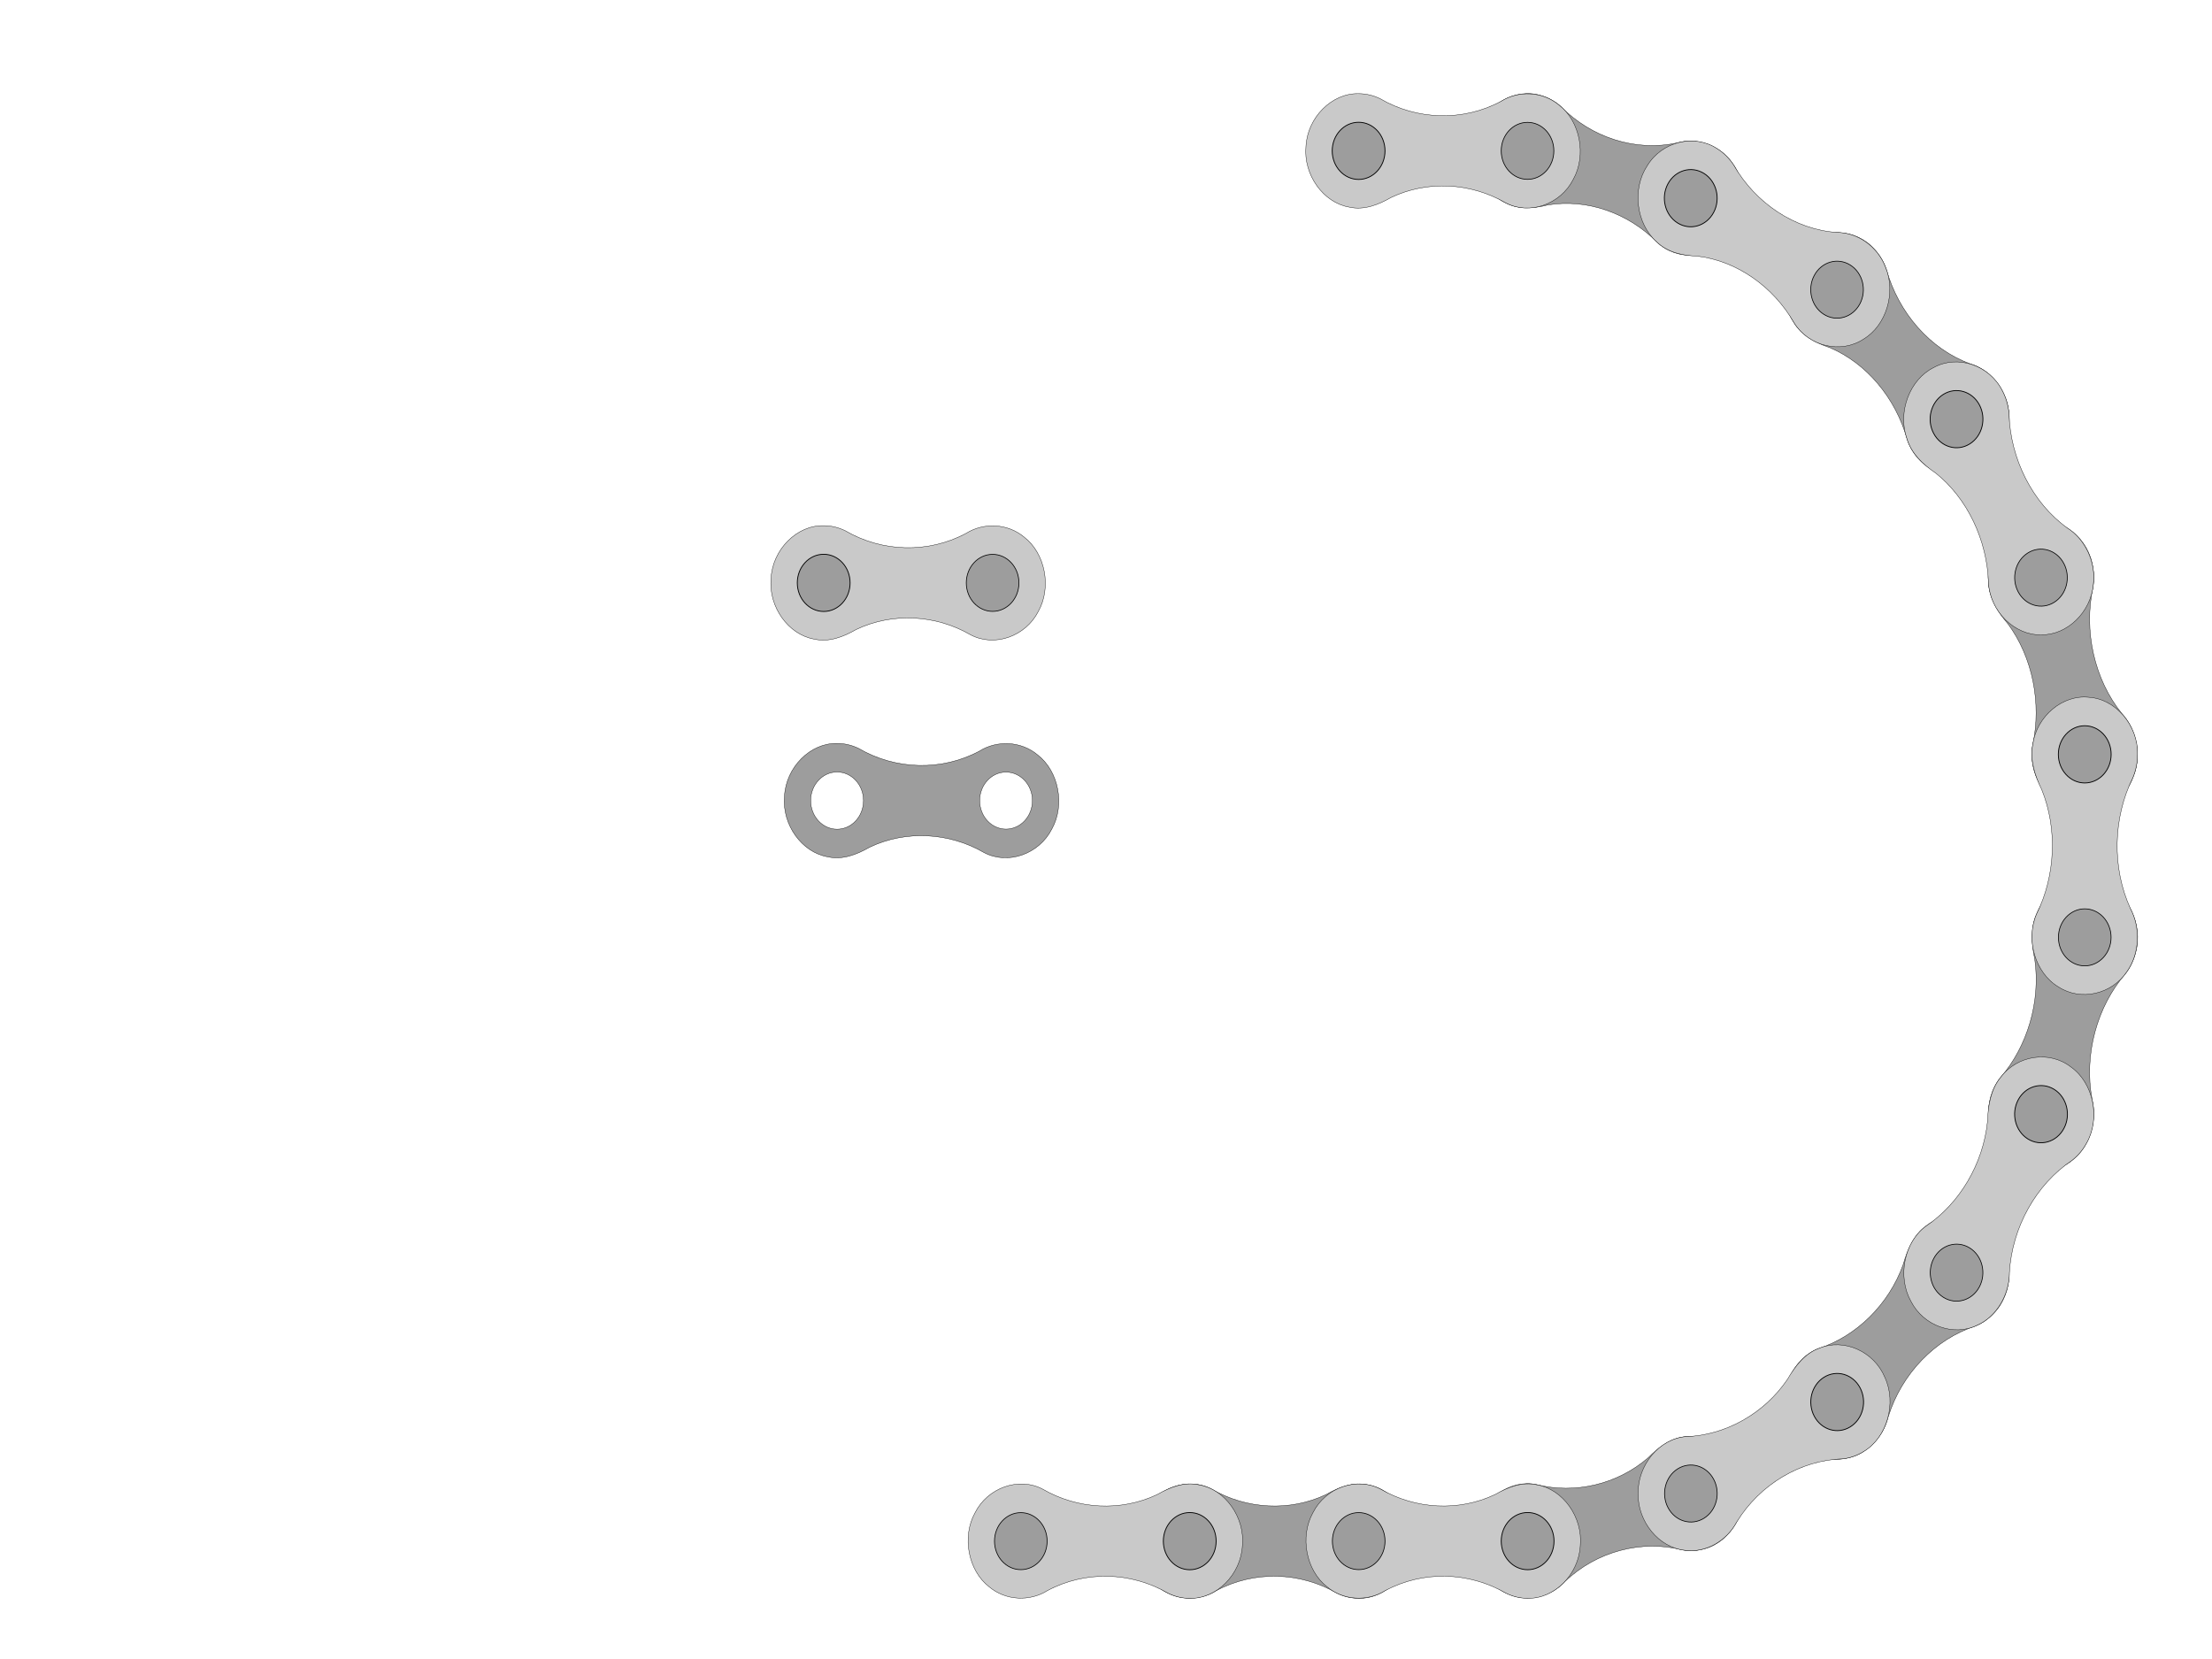 <?xml version="1.0"?><svg width="640" height="480" xmlns="http://www.w3.org/2000/svg">
 <title>chain_links</title>
 <g>
  <g id="g5311">
   <g id="g5313">
    <g id="g5315">
     <path fill="none" fill-rule="nonzero" stroke-width="1.056" stroke-linejoin="bevel" stroke-miterlimit="4" d="m298.695,231.64c0,4.555 -3.409,8.248 -7.614,8.248c-4.205,0 -7.614,-3.693 -7.614,-8.248c0,-4.555 3.409,-8.248 7.614,-8.248c4.205,0 7.614,3.693 7.614,8.248z" id="path5317"/>
     <path fill="none" fill-rule="evenodd" stroke-width="1px" d="m275.808,231.64l30.546,0" id="path5319"/>
     <path fill="none" fill-rule="evenodd" stroke-width="1px" d="m291.081,215.094l0,33.092" id="path5321"/>
     <path fill="none" fill-rule="nonzero" stroke-width="1.027" stroke-linejoin="bevel" stroke-miterlimit="4" d="m306.343,231.64c0,9.131 -6.833,16.534 -15.262,16.534c-8.429,0 -15.262,-7.402 -15.262,-16.534c0,-9.131 6.833,-16.534 15.262,-16.534c8.429,0 15.262,7.402 15.262,16.534z" id="path5323"/>
    </g>
    <g id="g5325">
     <g id="g5327">
      <g id="g5329"/>
      <g stroke-width="2.056" id="g5331">
       <path fill="none" fill-rule="nonzero" stroke-width="2.385" stroke-linejoin="bevel" stroke-miterlimit="4" d="m249.844,231.64c0,4.569 -3.419,8.273 -7.637,8.273c-4.218,0 -7.637,-3.704 -7.637,-8.273c0,-4.569 3.419,-8.273 7.637,-8.273c4.218,0 7.637,3.704 7.637,8.273z" id="path5333"/>
      </g>
     </g>
     <path fill="none" fill-rule="evenodd" stroke-miterlimit="4" d="m226.934,231.64l30.546,0" id="path5335"/>
     <path fill="none" fill-rule="evenodd" stroke-miterlimit="4" d="m242.207,215.094l0,33.092" id="path5337"/>
     <path fill="none" fill-rule="nonzero" stroke-linejoin="bevel" stroke-miterlimit="4" d="m257.48,231.64c0,9.138 -6.838,16.546 -15.273,16.546c-8.435,0 -15.273,-7.408 -15.273,-16.546c0,-9.138 6.838,-16.546 15.273,-16.546c8.435,0 15.273,7.408 15.273,16.546z" id="path5339"/>
    </g>
    <path fill="none" fill-rule="evenodd" stroke-width="1px" d="m242.207,231.64l48.874,0" id="path5341"/>
   </g>
   <path fill="#9d9d9d" fill-rule="nonzero" stroke="#000000" stroke-width="0.1" stroke-linejoin="bevel" stroke-miterlimit="4" id="path5343" d="m242.194,215.095c-7.733,-0.199 -14.808,6.911 -15.222,15.277c-0.758,8.2 5.014,16.258 12.524,17.539c4.232,0.973 8.43,-0.663 12.117,-2.785c10.492,-5.003 23.072,-4.272 33.092,1.544c6.889,3.664 15.959,0.462 19.626,-6.811c3.871,-6.951 1.984,-16.747 -4.124,-21.455c-4.747,-3.979 -11.695,-4.304 -16.801,-1.103c-10.871,5.85 -24.288,5.486 -34.95,-0.745c-1.962,-0.966 -4.106,-1.464 -6.262,-1.462zm0,8.273c4.218,0 7.637,3.704 7.637,8.273c0,4.569 -3.419,8.273 -7.637,8.273c-4.218,0 -7.637,-3.704 -7.637,-8.273c0,-4.569 3.419,-8.273 7.637,-8.273zm48.874,0.028c4.205,0 7.637,3.69 7.637,8.245c0,4.555 -3.432,8.245 -7.637,8.245c-4.205,0 -7.611,-3.69 -7.611,-8.245c0,-4.555 3.406,-8.245 7.611,-8.245z"/>
  </g>
  <g id="g5345">
   <g id="g5347">
    <g id="g5349">
     <path fill="none" fill-rule="evenodd" stroke-width="1px" id="path5351" d="m271.921,168.641l30.546,0"/>
     <path fill="none" fill-rule="evenodd" stroke-width="1px" id="path5353" d="m287.194,152.095l0,33.092"/>
     <path fill="none" fill-rule="nonzero" stroke-width="1.027" stroke-linejoin="bevel" stroke-miterlimit="4" id="path5355" d="m302.457,168.641c0,9.131 -6.833,16.534 -15.262,16.534c-8.429,0 -15.262,-7.403 -15.262,-16.534c0,-9.131 6.833,-16.534 15.262,-16.534c8.429,0 15.262,7.402 15.262,16.534z"/>
    </g>
    <g id="g5357">
     <path fill="none" fill-rule="evenodd" stroke-miterlimit="4" id="path5359" d="m223.047,168.641l30.546,0"/>
     <path fill="none" fill-rule="evenodd" stroke-miterlimit="4" id="path5361" d="m238.32,152.095l0,33.092"/>
     <path fill="none" fill-rule="nonzero" stroke-width="1.193" stroke-linejoin="bevel" stroke-miterlimit="4" id="path5363" d="m253.594,168.641c0,9.138 -6.838,16.546 -15.273,16.546c-8.435,0 -15.273,-7.408 -15.273,-16.546c0,-9.138 6.838,-16.546 15.273,-16.546c8.435,0 15.273,7.408 15.273,16.546z"/>
    </g>
    <path fill="none" fill-rule="evenodd" stroke-width="1px" id="path5365" d="m238.32,168.641l48.874,0"/>
   </g>
   <g id="g5367">
    <path fill="#c9c9c9" fill-rule="nonzero" stroke="#000000" stroke-width="0.1" stroke-linejoin="bevel" stroke-miterlimit="4" d="m238.312,152.091c-7.733,-0.199 -14.815,6.907 -15.229,15.273c-0.758,8.2 5.015,16.28 12.525,17.561c4.232,0.973 8.428,-0.673 12.115,-2.795c10.492,-5.003 23.081,-4.279 33.101,1.537c6.889,3.664 15.943,0.477 19.609,-6.796c3.871,-6.951 1.995,-16.765 -4.113,-21.472c-4.747,-3.979 -11.697,-4.286 -16.802,-1.085c-10.871,5.85 -24.277,5.485 -34.938,-0.745c-1.962,-0.966 -4.114,-1.479 -6.27,-1.476z" id="path5369"/>
    <g stroke="#45299f" stroke-width="2.056" id="g5371">
     <path fill="#9d9d9d" fill-rule="nonzero" stroke="#000000" stroke-width="0.206" stroke-linejoin="bevel" stroke-miterlimit="4" id="path5373" d="m294.808,168.641c0,4.555 -3.409,8.248 -7.614,8.248c-4.205,0 -7.614,-3.693 -7.614,-8.248c0,-4.555 3.409,-8.248 7.614,-8.248c4.205,0 7.614,3.693 7.614,8.248z"/>
    </g>
    <g stroke="#297c9f" stroke-width="2.056" id="g5375">
     <path fill="#9d9d9d" fill-rule="nonzero" stroke="#000000" stroke-width="0.239" stroke-linejoin="bevel" stroke-miterlimit="4" id="path5377" d="m245.957,168.641c0,4.569 -3.419,8.273 -7.637,8.273c-4.218,0 -7.637,-3.704 -7.637,-8.273c0,-4.569 3.419,-8.273 7.637,-8.273c4.218,0 7.637,3.704 7.637,8.273z"/>
    </g>
   </g>
  </g>
  <g id="g5379">
   <g id="g5381">
    <g id="g5383">
     <path fill="none" fill-rule="nonzero" stroke-width="1.056" stroke-linejoin="bevel" stroke-miterlimit="4" id="path5385" d="m496.539,59.482c-1.088,4.4 -5.263,7.011 -9.325,5.832c-4.062,-1.179 -6.472,-5.702 -5.384,-10.102c1.088,-4.4 5.263,-7.011 9.325,-5.832c4.062,1.179 6.472,5.702 5.384,10.102z"/>
     <path fill="none" fill-rule="evenodd" stroke-width="1px" id="path5387" d="m474.432,53.065l29.505,8.565"/>
     <path fill="none" fill-rule="evenodd" stroke-width="1px" id="path5389" d="m493.138,41.365l-7.906,31.964"/>
     <path fill="none" fill-rule="nonzero" stroke-width="1.027" stroke-linejoin="bevel" stroke-miterlimit="4" id="path5391" d="m503.927,61.627c-2.182,8.82 -10.55,14.055 -18.692,11.691c-8.142,-2.363 -12.973,-11.43 -10.792,-20.25c2.182,-8.82 10.55,-14.055 18.692,-11.691c8.142,2.363 12.973,11.43 10.792,20.25z"/>
    </g>
    <g id="g5393">
     <g id="g5395">
      <g id="g5397"/>
      <g stroke-width="2.056" id="g5399">
       <path fill="none" fill-rule="nonzero" stroke-width="2.385" stroke-linejoin="bevel" stroke-miterlimit="4" id="path5401" d="m449.353,45.785c-1.092,4.413 -5.279,7.032 -9.353,5.85c-4.074,-1.183 -6.491,-5.719 -5.4,-10.132c1.092,-4.413 5.279,-7.032 9.353,-5.85c4.074,1.183 6.491,5.719 5.4,10.132z"/>
      </g>
     </g>
     <path fill="none" fill-rule="evenodd" stroke-miterlimit="4" id="path5403" d="m427.223,39.361l29.505,8.565"/>
     <path fill="none" fill-rule="evenodd" stroke-miterlimit="4" id="path5405" d="m445.929,27.662l-7.906,31.964"/>
     <path fill="none" fill-rule="nonzero" stroke-linejoin="bevel" stroke-miterlimit="4" id="path5407" d="m456.729,47.926c-2.183,8.827 -10.558,14.065 -18.706,11.7c-8.148,-2.365 -12.983,-11.438 -10.8,-20.265c2.183,-8.827 10.558,-14.065 18.706,-11.7c8.148,2.365 12.983,11.438 10.8,20.265z"/>
    </g>
    <path fill="none" fill-rule="evenodd" stroke-width="1px" id="path5409" d="m441.976,43.644l47.209,13.704"/>
   </g>
   <path fill="#9d9d9d" fill-rule="nonzero" stroke="#000000" stroke-width="0.1" stroke-linejoin="bevel" stroke-miterlimit="4" d="m445.916,27.659c-7.422,-2.361 -15.955,2.524 -18.354,10.489c-2.691,7.708 0.959,17.11 7.907,20.453c3.855,2.126 8.301,1.723 12.369,0.707c11.329,-1.891 23.306,2.343 31.595,10.77c5.779,5.471 15.305,4.921 20.585,-1.076c5.399,-5.629 5.917,-15.621 1.143,-21.88c-3.634,-5.174 -10.269,-7.436 -15.965,-5.776c-11.898,2.602 -24.771,-1.511 -33.581,-10.519c-1.664,-1.483 -3.616,-2.566 -5.699,-3.168zm-1.977,7.991c4.074,1.183 6.491,5.719 5.4,10.132c-1.092,4.413 -5.279,7.032 -9.353,5.85c-4.074,-1.183 -6.491,-5.719 -5.4,-10.132c1.092,-4.413 5.279,-7.032 9.353,-5.85zm47.202,13.73c4.062,1.179 6.495,5.706 5.406,10.106c-1.088,4.4 -5.285,7.002 -9.346,5.823c-4.062,-1.179 -6.47,-5.698 -5.382,-10.099c1.088,-4.4 5.26,-7.009 9.322,-5.83z" id="path5411"/>
  </g>
  <g id="g5413">
   <g id="g5415">
    <g id="g5417">
     <path fill="none" fill-rule="evenodd" stroke-width="1px" d="m426.691,43.644l30.546,0" id="path5419"/>
     <path fill="none" fill-rule="evenodd" stroke-width="1px" d="m441.964,27.098l0,33.092" id="path5421"/>
     <path fill="none" fill-rule="nonzero" stroke-width="1.027" stroke-linejoin="bevel" stroke-miterlimit="4" d="m457.226,43.644c0,9.131 -6.833,16.534 -15.262,16.534c-8.429,0 -15.262,-7.402 -15.262,-16.534c0,-9.131 6.833,-16.534 15.262,-16.534c8.429,0 15.262,7.402 15.262,16.534z" id="path5423"/>
    </g>
    <g id="g5425">
     <path fill="none" fill-rule="evenodd" stroke-miterlimit="4" d="m377.816,43.645l30.546,0" id="path5427"/>
     <path fill="none" fill-rule="evenodd" stroke-miterlimit="4" d="m393.09,27.099l0,33.092" id="path5429"/>
     <path fill="none" fill-rule="nonzero" stroke-width="1.193" stroke-linejoin="bevel" stroke-miterlimit="4" d="m408.363,43.645c0,9.138 -6.838,16.546 -15.273,16.546c-8.435,0 -15.273,-7.408 -15.273,-16.546c0,-9.138 6.838,-16.546 15.273,-16.546c8.435,0 15.273,7.408 15.273,16.546z" id="path5431"/>
    </g>
    <path fill="none" fill-rule="evenodd" stroke-width="1px" d="m393.09,43.645l48.874,0" id="path5433"/>
   </g>
   <g id="g5435">
    <path fill="#c9c9c9" fill-rule="nonzero" stroke="#000000" stroke-width="0.1" stroke-linejoin="bevel" stroke-miterlimit="4" id="path5437" d="m393.081,27.094c-7.733,-0.199 -14.815,6.907 -15.229,15.273c-0.758,8.2 5.015,16.28 12.525,17.561c4.232,0.973 8.428,-0.673 12.115,-2.795c10.492,-5.003 23.081,-4.279 33.101,1.537c6.889,3.664 15.943,0.477 19.609,-6.796c3.871,-6.951 1.995,-16.765 -4.113,-21.472c-4.747,-3.979 -11.697,-4.286 -16.802,-1.085c-10.871,5.85 -24.276,5.485 -34.938,-0.745c-1.962,-0.966 -4.114,-1.479 -6.27,-1.476z"/>
    <g stroke="#45299f" stroke-width="2.056" id="g5439">
     <path fill="#9d9d9d" fill-rule="nonzero" stroke="#000000" stroke-width="0.206" stroke-linejoin="bevel" stroke-miterlimit="4" d="m449.578,43.645c0,4.555 -3.409,8.248 -7.614,8.248c-4.205,0 -7.614,-3.693 -7.614,-8.248c0,-4.555 3.409,-8.248 7.614,-8.248c4.205,0 7.614,3.693 7.614,8.248z" id="path5441"/>
    </g>
    <g stroke="#297c9f" stroke-width="2.056" id="g5443">
     <path fill="#9d9d9d" fill-rule="nonzero" stroke="#000000" stroke-width="0.239" stroke-linejoin="bevel" stroke-miterlimit="4" d="m400.726,43.645c0,4.569 -3.419,8.273 -7.637,8.273c-4.218,0 -7.637,-3.704 -7.637,-8.273c0,-4.569 3.419,-8.273 7.637,-8.273c4.218,0 7.637,3.704 7.637,8.273z" id="path5445"/>
    </g>
   </g>
  </g>
  <g id="g5447">
   <g id="g5449">
    <g id="g5451">
     <path fill="none" fill-rule="nonzero" stroke-width="1.056" stroke-linejoin="bevel" stroke-miterlimit="4" d="m571.47,127.096c-2.973,3.221 -7.794,3.221 -10.767,0c-2.973,-3.221 -2.973,-8.444 0,-11.665c2.973,-3.221 7.794,-3.221 10.767,0c2.973,3.221 2.973,8.444 0,11.665z" id="path5453"/>
     <path fill="none" fill-rule="evenodd" stroke-width="1px" d="m555.287,109.564l21.599,23.399" id="path5455"/>
     <path fill="none" fill-rule="evenodd" stroke-width="1px" d="m576.886,109.564l-21.599,23.4" id="path5457"/>
     <path fill="none" fill-rule="nonzero" stroke-width="1.027" stroke-linejoin="bevel" stroke-miterlimit="4" d="m576.878,132.955c-5.96,6.457 -15.624,6.457 -21.584,0c-5.96,-6.457 -5.96,-16.926 0,-23.382c5.96,-6.457 15.624,-6.457 21.584,-0c5.96,6.457 5.96,16.926 0,23.382z" id="path5459"/>
    </g>
    <g id="g5461">
     <g id="g5463">
      <g id="g5465"/>
      <g stroke-width="2.056" id="g5467">
       <path fill="none" fill-rule="nonzero" stroke-width="2.385" stroke-linejoin="bevel" stroke-miterlimit="4" d="m536.927,89.674c-2.982,3.231 -7.818,3.231 -10.8,-0c-2.982,-3.231 -2.982,-8.469 0,-11.7c2.982,-3.231 7.818,-3.231 10.8,0c2.982,3.231 2.982,8.469 0,11.7z" id="path5469"/>
      </g>
     </g>
     <path fill="none" fill-rule="evenodd" stroke-miterlimit="4" d="m520.727,72.125l21.599,23.399" id="path5471"/>
     <path fill="none" fill-rule="evenodd" stroke-miterlimit="4" d="m542.327,72.125l-21.599,23.4" id="path5473"/>
     <path fill="none" fill-rule="nonzero" stroke-linejoin="bevel" stroke-miterlimit="4" d="m542.327,95.524c-5.965,6.462 -15.635,6.462 -21.6,0c-5.965,-6.462 -5.965,-16.938 0,-23.4c5.965,-6.462 15.635,-6.462 21.6,0c5.965,6.462 5.965,16.938 0,23.4z" id="path5475"/>
    </g>
    <path fill="none" fill-rule="evenodd" stroke-width="1px" d="m531.527,83.824l34.559,37.44" id="path5477"/>
   </g>
   <path fill="#9d9d9d" fill-rule="nonzero" stroke="#000000" stroke-width="0.1" stroke-linejoin="bevel" stroke-miterlimit="4" id="path5479" d="m542.317,72.116c-5.338,-6.065 -14.982,-6.457 -20.735,-0.858c-5.889,5.218 -7.066,15.337 -2.592,21.996c2.357,3.93 6.393,5.989 10.385,7.313c10.685,4.499 19.103,14.653 22.392,26.441c2.479,7.868 10.983,12.552 18.324,10.218c7.274,-1.95 12.333,-10.323 11.087,-18.33c-0.759,-6.449 -5.46,-12.002 -11.159,-13.649c-11.506,-4.192 -20.755,-14.727 -24.228,-27.3c-0.757,-2.186 -1.947,-4.181 -3.474,-5.83zm-5.4,5.85c2.983,3.231 2.983,8.469 0,11.7c-2.982,3.231 -7.817,3.231 -10.799,0c-2.983,-3.231 -2.983,-8.469 0,-11.7c2.982,-3.231 7.817,-3.231 10.799,0zm34.541,37.459c2.974,3.221 2.992,8.459 0.019,11.68c-2.974,3.221 -7.809,3.201 -10.782,-0.02c-2.974,-3.221 -2.974,-8.439 0,-11.66c2.973,-3.222 7.79,-3.222 10.763,0l0,0z"/>
  </g>
  <g id="g5481">
   <g id="g5483">
    <g id="g5485">
     <path fill="none" fill-rule="evenodd" stroke-width="1px" id="path5487" d="m518.288,75.541l26.454,16.546"/>
     <path fill="none" fill-rule="evenodd" stroke-width="1px" id="path5489" d="m539.152,69.485l-15.273,28.658"/>
     <path fill="none" fill-rule="nonzero" stroke-width="1.027" stroke-linejoin="bevel" stroke-miterlimit="4" id="path5491" d="m544.733,92.081c-4.214,7.908 -13.549,10.618 -20.848,6.052c-7.3,-4.566 -9.801,-14.678 -5.586,-22.586c4.215,-7.908 13.549,-10.618 20.848,-6.052c7.3,4.566 9.801,14.678 5.586,22.586z"/>
    </g>
    <g id="g5493">
     <path fill="none" fill-rule="evenodd" stroke-miterlimit="4" id="path5495" d="m475.962,49.068l26.454,16.546"/>
     <path fill="none" fill-rule="evenodd" stroke-miterlimit="4" id="path5497" d="m496.825,43.011l-15.273,28.658"/>
     <path fill="none" fill-rule="nonzero" stroke-width="1.193" stroke-linejoin="bevel" stroke-miterlimit="4" id="path5499" d="m502.416,65.614c-4.218,7.914 -13.559,10.625 -20.864,6.056c-7.305,-4.569 -9.808,-14.688 -5.59,-22.602c4.217,-7.914 13.559,-10.625 20.864,-6.056c7.305,4.569 9.807,14.688 5.59,22.602l0,0z"/>
    </g>
    <path fill="none" fill-rule="evenodd" stroke-width="1px" id="path5501" d="m489.189,57.341l42.326,26.474"/>
   </g>
   <g id="g5503">
    <path fill="#c9c9c9" fill-rule="nonzero" stroke="#000000" stroke-width="0.1" stroke-linejoin="bevel" stroke-miterlimit="4" d="m496.82,43.003c-6.605,-4.362 -16.017,-2.043 -20.237,4.978c-4.441,6.691 -3.17,16.815 2.742,21.992c3.216,3.135 7.609,3.983 11.782,4.142c11.395,1.35 21.964,8.797 27.957,19.261c4.275,6.905 13.586,9.049 20.119,4.736c6.56,-3.923 9.465,-13.438 6.349,-20.823c-2.274,-6.017 -8.151,-10.048 -14.05,-10.041c-12.115,-0.823 -23.556,-8.4 -29.914,-19.57c-1.253,-1.899 -2.88,-3.509 -4.748,-4.674z" id="path5505"/>
    <g stroke="#45299f" stroke-width="2.056" id="g5507">
     <path fill="#9d9d9d" fill-rule="nonzero" stroke="#000000" stroke-width="0.206" stroke-linejoin="bevel" stroke-miterlimit="4" id="path5509" d="m538.109,87.938c-2.102,3.945 -6.759,5.297 -10.4,3.019c-3.642,-2.278 -4.889,-7.322 -2.787,-11.267c2.102,-3.945 6.759,-5.297 10.4,-3.019c3.642,2.278 4.889,7.322 2.787,11.267z"/>
    </g>
    <g stroke="#297c9f" stroke-width="2.056" id="g5511">
     <path fill="#9d9d9d" fill-rule="nonzero" stroke="#000000" stroke-width="0.239" stroke-linejoin="bevel" stroke-miterlimit="4" id="path5513" d="m495.803,61.477c-2.109,3.957 -6.779,5.313 -10.432,3.028c-3.653,-2.285 -4.904,-7.344 -2.795,-11.301c2.109,-3.957 6.779,-5.313 10.432,-3.028c3.653,2.285 4.904,7.344 2.795,11.301z"/>
    </g>
   </g>
  </g>
  <g id="g5515">
   <g id="g5517">
    <g id="g5519">
     <path fill="none" fill-rule="nonzero" stroke-width="1.056" stroke-linejoin="bevel" stroke-miterlimit="4" id="path5521" d="m605.151,226.249c-4.062,1.179 -8.236,-1.432 -9.325,-5.832c-1.088,-4.4 1.322,-8.923 5.384,-10.102c4.062,-1.179 8.237,1.432 9.325,5.832c1.088,4.4 -1.322,8.923 -5.384,10.102z"/>
     <path fill="none" fill-rule="evenodd" stroke-width="1px" id="path5523" d="m599.227,202.3l7.906,31.964"/>
     <path fill="none" fill-rule="evenodd" stroke-width="1px" id="path5525" d="m617.933,213.999l-29.505,8.565"/>
     <path fill="none" fill-rule="nonzero" stroke-width="1.027" stroke-linejoin="bevel" stroke-miterlimit="4" id="path5527" d="m607.13,234.252c-8.142,2.363 -16.51,-2.871 -18.692,-11.691c-2.182,-8.82 2.65,-17.886 10.792,-20.25c8.142,-2.363 16.51,2.871 18.692,11.691c2.182,8.82 -2.65,17.886 -10.792,20.25z"/>
    </g>
    <g id="g5529">
     <g id="g5531">
      <g id="g5533"/>
      <g stroke-width="2.056" id="g5535">
       <path fill="none" fill-rule="nonzero" stroke-width="2.385" stroke-linejoin="bevel" stroke-miterlimit="4" id="path5537" d="m592.507,175.13c-4.074,1.183 -8.261,-1.437 -9.353,-5.85c-1.092,-4.413 1.326,-8.95 5.4,-10.132c4.074,-1.183 8.261,1.437 9.353,5.85c1.092,4.413 -1.326,8.95 -5.4,10.132z"/>
      </g>
     </g>
     <path fill="none" fill-rule="evenodd" stroke-miterlimit="4" id="path5539" d="m586.578,151.157l7.906,31.964"/>
     <path fill="none" fill-rule="evenodd" stroke-miterlimit="4" id="path5541" d="m605.283,162.856l-29.505,8.565"/>
     <path fill="none" fill-rule="nonzero" stroke-linejoin="bevel" stroke-miterlimit="4" id="path5543" d="m594.484,183.121c-8.148,2.365 -16.523,-2.873 -18.706,-11.7c-2.183,-8.827 2.652,-17.899 10.8,-20.265c8.148,-2.365 16.523,2.873 18.706,11.7c2.183,8.827 -2.652,17.9 -10.8,20.265z"/>
    </g>
    <path fill="none" fill-rule="evenodd" stroke-width="1px" id="path5545" d="m590.53,167.139l12.649,51.143"/>
   </g>
   <path fill="#9d9d9d" fill-rule="nonzero" stroke="#000000" stroke-width="0.1" stroke-linejoin="bevel" stroke-miterlimit="4" d="m605.279,162.843c-1.824,-8.144 -9.995,-13.707 -17.562,-11.975c-7.507,1.329 -13.198,9.455 -12.396,17.645c0.228,4.68 2.773,8.649 5.62,11.958c7.176,9.684 9.78,23.037 7.188,35.028c-1.484,8.157 3.719,16.819 11.153,18.774c7.2,2.251 15.446,-2.259 18.062,-9.868c2.319,-5.997 0.81,-13.352 -3.365,-17.866c-8.029,-9.862 -11.177,-23.996 -8.382,-36.765c0.353,-2.303 0.243,-4.676 -0.318,-6.931zm-7.376,2.141c1.092,4.413 -1.326,8.95 -5.4,10.132c-4.074,1.183 -8.261,-1.437 -9.353,-5.85c-1.092,-4.413 1.326,-8.95 5.4,-10.132c4.074,-1.183 8.261,1.437 9.353,5.85zm12.625,51.15c1.088,4.4 -1.314,8.946 -5.375,10.125c-4.062,1.179 -8.24,-1.457 -9.328,-5.857c-1.088,-4.4 1.32,-8.92 5.382,-10.099c4.062,-1.179 8.233,1.43 9.322,5.83z" id="path5547"/>
  </g>
  <g id="g5549">
   <g id="g5551">
    <g id="g5553">
     <path fill="none" fill-rule="evenodd" stroke-width="1px" d="m582.888,152.798l15.273,28.658" id="path5555"/>
     <path fill="none" fill-rule="evenodd" stroke-width="1px" d="m603.751,158.854l-26.454,16.546" id="path5557"/>
     <path fill="none" fill-rule="nonzero" stroke-width="1.027" stroke-linejoin="bevel" stroke-miterlimit="4" d="m598.155,181.446c-7.3,4.566 -16.634,1.856 -20.848,-6.052c-4.214,-7.908 -1.713,-18.02 5.586,-22.586c7.3,-4.566 16.634,-1.856 20.848,6.052c4.214,7.908 1.713,18.02 -5.586,22.586z" id="path5559"/>
    </g>
    <g id="g5561">
     <path fill="none" fill-rule="evenodd" stroke-miterlimit="4" d="m558.45,106.945l15.273,28.658" id="path5563"/>
     <path fill="none" fill-rule="evenodd" stroke-miterlimit="4" d="m579.314,113.001l-26.454,16.546" id="path5565"/>
     <path fill="none" fill-rule="nonzero" stroke-width="1.193" stroke-linejoin="bevel" stroke-miterlimit="4" d="m573.723,135.603c-7.305,4.569 -16.646,1.858 -20.864,-6.056c-4.218,-7.914 -1.715,-18.033 5.59,-22.602c7.305,-4.569 16.646,-1.858 20.864,6.056c4.218,7.914 1.715,18.033 -5.59,22.602z" id="path5567"/>
    </g>
    <path fill="none" fill-rule="evenodd" stroke-width="1px" d="m566.086,121.274l24.437,45.854" id="path5569"/>
   </g>
   <g id="g5571">
    <path fill="#c9c9c9" fill-rule="nonzero" stroke="#000000" stroke-width="0.1" stroke-linejoin="bevel" stroke-miterlimit="4" id="path5573" d="m579.313,112.991c-3.707,-7.355 -12.928,-10.446 -19.824,-6.651c-6.934,3.389 -10.506,12.845 -7.776,20.531c1.338,4.457 4.752,7.571 8.292,9.969c9.245,7.342 14.961,19.515 15.322,31.824c0.515,8.295 7.59,15.196 15.238,14.999c7.492,0.156 14.399,-6.511 15.109,-14.595c0.807,-6.443 -2.422,-13.117 -7.533,-16.306c-10.112,-7.275 -16.523,-20.034 -16.874,-33.152c-0.209,-2.324 -0.875,-4.599 -1.955,-6.62z"/>
    <g stroke="#45299f" stroke-width="2.056" id="g5575">
     <path fill="#9d9d9d" fill-rule="nonzero" stroke="#000000" stroke-width="0.206" stroke-linejoin="bevel" stroke-miterlimit="4" d="m594.331,174.271c-3.642,2.278 -8.298,0.926 -10.4,-3.019c-2.102,-3.945 -0.855,-8.989 2.787,-11.267c3.642,-2.278 8.298,-0.926 10.4,3.019c2.102,3.945 0.855,8.989 -2.787,11.267z" id="path5577"/>
    </g>
    <g stroke="#297c9f" stroke-width="2.056" id="g5579">
     <path fill="#9d9d9d" fill-rule="nonzero" stroke="#000000" stroke-width="0.239" stroke-linejoin="bevel" stroke-miterlimit="4" d="m569.905,128.439c-3.653,2.285 -8.323,0.929 -10.432,-3.028c-2.109,-3.957 -0.857,-9.017 2.795,-11.301c3.653,-2.285 8.323,-0.929 10.432,3.028c2.109,3.957 0.857,9.017 -2.795,11.301z" id="path5581"/>
    </g>
   </g>
  </g>
  <g id="g5943">
   <g id="g5945">
    <g id="g5947">
     <path fill="none" fill-rule="nonzero" stroke-width="1.056" stroke-linejoin="bevel" stroke-miterlimit="4" d="m588.561,330.328c-4.062,-1.179 -6.472,-5.702 -5.384,-10.102c1.088,-4.4 5.263,-7.011 9.325,-5.832c4.062,1.179 6.472,5.702 5.384,10.102c-1.088,4.4 -5.263,7.011 -9.325,5.832z" id="path5949"/>
     <path fill="none" fill-rule="evenodd" stroke-width="1px" d="m594.485,306.379l-7.906,31.964" id="path5951"/>
     <path fill="none" fill-rule="evenodd" stroke-width="1px" d="m605.285,326.644l-29.505,-8.565" id="path5953"/>
     <path fill="none" fill-rule="nonzero" stroke-width="1.027" stroke-linejoin="bevel" stroke-miterlimit="4" d="m586.582,338.332c-8.142,-2.363 -12.973,-11.43 -10.792,-20.25c2.182,-8.82 10.55,-14.055 18.692,-11.691c8.142,2.363 12.973,11.43 10.792,20.25c-2.182,8.82 -10.55,14.055 -18.692,11.691z" id="path5955"/>
    </g>
    <g id="g5957">
     <g id="g5959">
      <g id="g5961"/>
      <g stroke-width="2.056" id="g5963">
       <path fill="none" fill-rule="nonzero" stroke-width="2.385" stroke-linejoin="bevel" stroke-miterlimit="4" d="m601.205,279.21c-4.074,-1.183 -6.491,-5.719 -5.4,-10.132c1.092,-4.413 5.279,-7.032 9.353,-5.85c4.074,1.183 6.492,5.719 5.4,10.132c-1.092,4.413 -5.279,7.032 -9.353,5.85z" id="path5965"/>
      </g>
     </g>
     <path fill="none" fill-rule="evenodd" stroke-miterlimit="4" d="m607.134,255.236l-7.906,31.964" id="path5967"/>
     <path fill="none" fill-rule="evenodd" stroke-miterlimit="4" d="m617.934,275.501l-29.505,-8.565" id="path5969"/>
     <path fill="none" fill-rule="nonzero" stroke-linejoin="bevel" stroke-miterlimit="4" d="m599.228,287.2c-8.148,-2.365 -12.983,-11.438 -10.8,-20.265c2.183,-8.827 10.558,-14.065 18.706,-11.7c8.148,2.365 12.983,11.438 10.8,20.265c-2.183,8.827 -10.558,14.065 -18.706,11.7z" id="path5971"/>
    </g>
    <path fill="none" fill-rule="evenodd" stroke-width="1px" d="m603.181,271.218l-12.65,51.143" id="path5973"/>
   </g>
   <path fill="#9d9d9d" fill-rule="nonzero" stroke="#000000" stroke-width="0.1" stroke-linejoin="bevel" stroke-miterlimit="4" id="path5975" d="m617.936,275.487c2.179,-8.041 -2.329,-17.284 -9.682,-19.883c-7.115,-2.915 -15.794,1.039 -18.879,8.566c-1.963,4.177 -1.591,8.992 -0.653,13.4c1.745,12.274 -2.163,25.248 -9.942,34.228c-5.05,6.26 -4.542,16.58 0.994,22.3c5.196,5.849 14.419,6.41 20.197,1.238c4.776,-3.937 6.864,-11.124 5.332,-17.295c-2.402,-12.89 1.395,-26.836 9.71,-36.38c1.369,-1.803 2.368,-3.918 2.924,-6.174zm-7.376,-2.141c-1.092,4.413 -5.279,7.032 -9.353,5.85c-4.074,-1.183 -6.491,-5.719 -5.4,-10.132c1.092,-4.413 5.279,-7.032 9.353,-5.85c4.074,1.183 6.491,5.719 5.4,10.132zm-12.674,51.136c-1.088,4.4 -5.267,7.036 -9.328,5.857c-4.062,-1.179 -6.464,-5.725 -5.375,-10.125c1.088,-4.4 5.26,-7.009 9.322,-5.83c4.062,1.179 6.47,5.698 5.382,10.099z"/>
  </g>
  <g id="g5977">
   <g id="g5979">
    <g id="g5981">
     <path fill="none" fill-rule="evenodd" stroke-width="1px" id="path5983" d="m603.181,254.659l0,33.092"/>
     <path fill="none" fill-rule="evenodd" stroke-width="1px" id="path5985" d="m618.454,271.204l-30.546,0"/>
     <path fill="none" fill-rule="nonzero" stroke-width="1.027" stroke-linejoin="bevel" stroke-miterlimit="4" id="path5987" d="m603.181,287.738c-8.429,0 -15.262,-7.402 -15.262,-16.534c0,-9.131 6.833,-16.534 15.262,-16.534c8.429,0 15.262,7.402 15.262,16.534c0,9.131 -6.833,16.534 -15.262,16.534z"/>
    </g>
    <g id="g5989">
     <path fill="none" fill-rule="evenodd" stroke-miterlimit="4" id="path5991" d="m603.181,201.711l0,33.092"/>
     <path fill="none" fill-rule="evenodd" stroke-miterlimit="4" id="path5993" d="m618.454,218.257l-30.546,0"/>
     <path fill="none" fill-rule="nonzero" stroke-width="1.193" stroke-linejoin="bevel" stroke-miterlimit="4" id="path5995" d="m603.181,234.803c-8.435,0 -15.273,-7.408 -15.273,-16.546c0,-9.138 6.838,-16.546 15.273,-16.546c8.435,0 15.273,7.408 15.273,16.546c0,9.138 -6.838,16.546 -15.273,16.546z"/>
    </g>
    <path fill="none" fill-rule="evenodd" stroke-width="1px" id="path5997" d="m603.181,218.257l-0,52.947"/>
   </g>
   <g id="g5999">
    <path fill="#c9c9c9" fill-rule="nonzero" stroke="#000000" stroke-width="0.1" stroke-linejoin="bevel" stroke-miterlimit="4" d="m618.458,218.248c0.184,-8.378 -6.375,-16.049 -14.098,-16.498c-7.569,-0.821 -15.027,5.433 -16.21,13.569c-0.898,4.585 0.621,9.13 2.58,13.125c4.618,11.366 3.95,25.004 -1.419,35.86c-3.382,7.463 -0.44,17.271 6.273,21.244c6.416,4.193 15.475,2.161 19.82,-4.456c3.673,-5.142 3.957,-12.671 1.002,-18.202c-5.4,-11.777 -5.063,-26.3 0.688,-37.85c0.892,-2.126 1.365,-4.457 1.363,-6.792z" id="path6001"/>
    <g stroke="#45299f" stroke-width="2.056" id="g6003">
     <path fill="#9d9d9d" fill-rule="nonzero" stroke="#000000" stroke-width="0.206" stroke-linejoin="bevel" stroke-miterlimit="4" id="path6005" d="m603.181,279.453c-4.205,0 -7.614,-3.693 -7.614,-8.248c0,-4.555 3.409,-8.248 7.614,-8.248c4.205,0 7.614,3.693 7.614,8.248c0,4.555 -3.409,8.248 -7.614,8.248z"/>
    </g>
    <g stroke="#297c9f" stroke-width="2.056" id="g6007">
     <path fill="#9d9d9d" fill-rule="nonzero" stroke="#000000" stroke-width="0.239" stroke-linejoin="bevel" stroke-miterlimit="4" id="path6009" d="m603.181,226.531c-4.217,0 -7.637,-3.704 -7.637,-8.273c0,-4.569 3.419,-8.273 7.637,-8.273c4.218,0 7.637,3.704 7.637,8.273c0,4.569 -3.419,8.273 -7.637,8.273z"/>
    </g>
   </g>
  </g>
  <g id="g6011">
   <g id="g6013">
    <g id="g6015">
     <path fill="none" fill-rule="nonzero" stroke-width="1.056" stroke-linejoin="bevel" stroke-miterlimit="4" id="path6017" d="m526.151,411.499c-2.973,-3.221 -2.973,-8.444 0,-11.665c2.973,-3.221 7.794,-3.221 10.767,0c2.973,3.221 2.973,8.444 0,11.665c-2.973,3.221 -7.794,3.221 -10.767,0z"/>
     <path fill="none" fill-rule="evenodd" stroke-width="1px" id="path6019" d="m542.335,393.967l-21.599,23.4"/>
     <path fill="none" fill-rule="evenodd" stroke-width="1px" id="path6021" d="m542.335,417.367l-21.599,-23.4"/>
     <path fill="none" fill-rule="nonzero" stroke-width="1.027" stroke-linejoin="bevel" stroke-miterlimit="4" id="path6023" d="m520.743,417.358c-5.96,-6.457 -5.96,-16.926 0,-23.382c5.96,-6.457 15.624,-6.457 21.584,0c5.96,6.457 5.96,16.926 0,23.382c-5.96,6.457 -15.624,6.457 -21.584,0z"/>
    </g>
    <g id="g6025">
     <g id="g6027">
      <g id="g6029"/>
      <g stroke-width="2.056" id="g6031">
       <path fill="none" fill-rule="nonzero" stroke-width="2.385" stroke-linejoin="bevel" stroke-miterlimit="4" id="path6033" d="m560.694,374.078c-2.982,-3.231 -2.982,-8.469 0,-11.7c2.982,-3.231 7.818,-3.231 10.8,0c2.982,3.231 2.982,8.469 0,11.7c-2.982,3.231 -7.817,3.231 -10.8,0z"/>
      </g>
     </g>
     <path fill="none" fill-rule="evenodd" stroke-miterlimit="4" id="path6035" d="m576.894,356.528l-21.599,23.399"/>
     <path fill="none" fill-rule="evenodd" stroke-miterlimit="4" id="path6037" d="m576.894,379.927l-21.599,-23.399"/>
     <path fill="none" fill-rule="nonzero" stroke-linejoin="bevel" stroke-miterlimit="4" id="path6039" d="m555.294,379.927c-5.965,-6.462 -5.965,-16.938 0,-23.4c5.965,-6.462 15.635,-6.462 21.599,0c5.965,6.462 5.965,16.938 0,23.4c-5.965,6.462 -15.635,6.462 -21.599,0z"/>
    </g>
    <path fill="none" fill-rule="evenodd" stroke-width="1px" id="path6041" d="m566.094,368.227l-34.559,37.439"/>
   </g>
   <path fill="#9d9d9d" fill-rule="nonzero" stroke="#000000" stroke-width="0.1" stroke-linejoin="bevel" stroke-miterlimit="4" d="m576.902,379.917c5.599,-5.783 5.96,-16.23 0.792,-22.464c-4.816,-6.379 -14.158,-7.655 -20.304,-2.808c-3.627,2.554 -5.528,6.926 -6.75,11.251c-4.153,11.575 -13.526,20.694 -24.407,24.258c-7.263,2.686 -11.586,11.899 -9.432,19.851c1.8,7.88 9.529,13.362 16.92,12.012c5.953,-0.823 11.079,-5.916 12.6,-12.09c3.869,-12.464 13.594,-22.485 25.2,-26.246c2.018,-0.82 3.859,-2.11 5.382,-3.763zm-5.4,-5.85c-2.982,3.231 -7.818,3.231 -10.8,0c-2.982,-3.231 -2.982,-8.469 0,-11.7c2.982,-3.231 7.818,-3.231 10.8,0c2.982,3.231 2.982,8.469 0,11.7zm-34.577,37.42c-2.973,3.221 -7.808,3.241 -10.782,0.02c-2.973,-3.221 -2.955,-8.459 0.018,-11.68c2.973,-3.221 7.79,-3.221 10.764,0c2.973,3.221 2.973,8.44 0,11.661z" id="path6043"/>
  </g>
  <g id="g6045">
   <g id="g6047">
    <g id="g6049">
     <path fill="none" fill-rule="evenodd" stroke-width="1px" d="m573.736,353.887l-15.273,28.658" id="path6051"/>
     <path fill="none" fill-rule="evenodd" stroke-width="1px" d="m579.326,376.489l-26.454,-16.546" id="path6053"/>
     <path fill="none" fill-rule="nonzero" stroke-width="1.027" stroke-linejoin="bevel" stroke-miterlimit="4" d="m558.468,382.535c-7.3,-4.566 -9.801,-14.678 -5.586,-22.586c4.214,-7.908 13.549,-10.618 20.848,-6.052c7.3,4.566 9.801,14.678 5.586,22.586c-4.214,7.908 -13.549,10.618 -20.848,6.052z" id="path6055"/>
    </g>
    <g id="g6057">
     <path fill="none" fill-rule="evenodd" stroke-miterlimit="4" d="m598.172,308.033l-15.273,28.658" id="path6059"/>
     <path fill="none" fill-rule="evenodd" stroke-miterlimit="4" d="m603.763,330.636l-26.454,-16.546" id="path6061"/>
     <path fill="none" fill-rule="nonzero" stroke-width="1.193" stroke-linejoin="bevel" stroke-miterlimit="4" d="m582.899,336.692c-7.305,-4.569 -9.808,-14.688 -5.59,-22.602c4.218,-7.914 13.558,-10.625 20.864,-6.056c7.305,4.569 9.808,14.688 5.59,22.602c-4.218,7.914 -13.558,10.625 -20.863,6.056z" id="path6063"/>
    </g>
    <path fill="none" fill-rule="evenodd" stroke-width="1px" d="m590.536,322.363l-24.437,45.853" id="path6065"/>
   </g>
   <g id="g6067">
    <path fill="#c9c9c9" fill-rule="nonzero" stroke="#000000" stroke-width="0.1" stroke-linejoin="bevel" stroke-miterlimit="4" id="path6069" d="m603.771,330.63c4.026,-7.156 1.886,-17.352 -4.595,-21.924c-6.176,-4.811 -15.522,-3.434 -20.301,2.971c-2.894,3.484 -3.676,8.244 -3.823,12.764c-1.246,12.345 -8.12,23.794 -17.779,30.287c-6.373,4.631 -8.353,14.719 -4.372,21.796c3.621,7.107 12.405,10.254 19.221,6.878c5.554,-2.464 9.275,-8.831 9.269,-15.221c0.759,-13.124 7.753,-25.519 18.065,-32.406c1.753,-1.358 3.239,-3.12 4.315,-5.144z"/>
    <g stroke="#45299f" stroke-width="2.056" id="g6071">
     <path fill="#9d9d9d" fill-rule="nonzero" stroke="#000000" stroke-width="0.206" stroke-linejoin="bevel" stroke-miterlimit="4" d="m562.292,375.36c-3.642,-2.278 -4.889,-7.322 -2.787,-11.267c2.102,-3.945 6.759,-5.297 10.4,-3.019c3.642,2.278 4.889,7.322 2.787,11.267c-2.102,3.945 -6.759,5.297 -10.4,3.019z" id="path6073"/>
    </g>
    <g stroke="#297c9f" stroke-width="2.056" id="g6075">
     <path fill="#9d9d9d" fill-rule="nonzero" stroke="#000000" stroke-width="0.239" stroke-linejoin="bevel" stroke-miterlimit="4" d="m586.717,329.528c-3.653,-2.284 -4.904,-7.344 -2.795,-11.301c2.109,-3.957 6.779,-5.313 10.432,-3.028c3.653,2.285 4.904,7.344 2.795,11.301c-2.109,3.957 -6.779,5.313 -10.432,3.028z" id="path6077"/>
    </g>
   </g>
  </g>
  <g id="g6079">
   <g id="g6081">
    <g id="g6083">
     <path fill="none" fill-rule="nonzero" stroke-width="1.056" stroke-linejoin="bevel" stroke-miterlimit="4" d="m434.651,447.969c-1.088,-4.4 1.322,-8.923 5.384,-10.102c4.062,-1.179 8.236,1.432 9.325,5.832c1.088,4.4 -1.322,8.923 -5.384,10.102c-4.062,1.179 -8.236,-1.432 -9.325,-5.832z" id="path6085"/>
     <path fill="none" fill-rule="evenodd" stroke-width="1px" d="m456.758,441.552l-29.505,8.565" id="path6087"/>
     <path fill="none" fill-rule="evenodd" stroke-width="1px" d="m445.958,461.816l-7.906,-31.964" id="path6089"/>
     <path fill="none" fill-rule="nonzero" stroke-width="1.027" stroke-linejoin="bevel" stroke-miterlimit="4" d="m427.263,450.114c-2.182,-8.82 2.65,-17.886 10.792,-20.25c8.142,-2.363 16.51,2.871 18.692,11.691c2.182,8.82 -2.65,17.886 -10.792,20.25c-8.142,2.363 -16.51,-2.871 -18.692,-11.691z" id="path6091"/>
    </g>
    <g id="g6093">
     <g id="g6095">
      <g id="g6097"/>
      <g stroke-width="2.056" id="g6099">
       <path fill="none" fill-rule="nonzero" stroke-width="2.385" stroke-linejoin="bevel" stroke-miterlimit="4" d="m481.838,434.272c-1.092,-4.413 1.326,-8.95 5.4,-10.132c4.074,-1.183 8.261,1.437 9.353,5.85c1.092,4.413 -1.326,8.95 -5.4,10.132c-4.074,1.183 -8.261,-1.437 -9.353,-5.85z" id="path6101"/>
      </g>
     </g>
     <path fill="none" fill-rule="evenodd" stroke-miterlimit="4" d="m503.967,427.848l-29.505,8.565" id="path6103"/>
     <path fill="none" fill-rule="evenodd" stroke-miterlimit="4" d="m493.167,448.113l-7.906,-31.964" id="path6105"/>
     <path fill="none" fill-rule="nonzero" stroke-linejoin="bevel" stroke-miterlimit="4" d="m474.461,436.413c-2.183,-8.827 2.652,-17.9 10.8,-20.265c8.148,-2.365 16.523,2.873 18.706,11.7c2.183,8.827 -2.652,17.899 -10.8,20.265c-8.148,2.365 -16.523,-2.873 -18.706,-11.7z" id="path6107"/>
    </g>
    <path fill="none" fill-rule="evenodd" stroke-width="1px" d="m489.214,432.13l-47.209,13.703" id="path6109"/>
   </g>
   <path fill="#9d9d9d" fill-rule="nonzero" stroke="#000000" stroke-width="0.1" stroke-linejoin="bevel" stroke-miterlimit="4" id="path6111" d="m493.179,448.108c7.518,-1.976 12.652,-10.828 11.054,-19.025c-1.227,-8.133 -8.728,-14.298 -16.287,-13.43c-4.32,0.247 -7.984,3.004 -11.038,6.088c-8.939,7.774 -21.265,10.595 -32.333,7.787c-7.529,-1.608 -15.526,4.029 -17.33,12.082c-2.078,7.8 2.085,16.733 9.109,19.567c5.535,2.512 12.325,0.878 16.492,-3.645c9.103,-8.699 22.15,-12.109 33.937,-9.08c2.126,0.383 4.316,0.263 6.398,-0.344zm-1.976,-7.991c-4.074,1.183 -8.261,-1.437 -9.353,-5.85c-1.092,-4.413 1.326,-8.95 5.4,-10.132c4.074,-1.183 8.261,1.437 9.353,5.85c1.092,4.413 -1.326,8.95 -5.4,10.132zm-47.215,13.677c-4.062,1.179 -8.258,-1.423 -9.346,-5.823c-1.088,-4.4 1.345,-8.927 5.406,-10.106c4.062,-1.179 8.233,1.43 9.322,5.83c1.088,4.4 -1.32,8.919 -5.382,10.099z"/>
  </g>
  <g id="g6113">
   <g id="g6115">
    <g id="g6117">
     <path fill="none" fill-rule="evenodd" stroke-width="1px" id="path6119" d="m502.453,423.85l-26.454,16.546"/>
     <path fill="none" fill-rule="evenodd" stroke-width="1px" id="path6121" d="m496.863,446.453l-15.273,-28.658"/>
     <path fill="none" fill-rule="nonzero" stroke-width="1.027" stroke-linejoin="bevel" stroke-miterlimit="4" id="path6123" d="m476.009,440.39c-4.215,-7.908 -1.713,-18.02 5.586,-22.586c7.3,-4.566 16.634,-1.856 20.848,6.052c4.214,7.908 1.713,18.02 -5.586,22.586c-7.3,4.566 -16.634,1.856 -20.848,-6.052z"/>
    </g>
    <g id="g6125">
     <path fill="none" fill-rule="evenodd" stroke-miterlimit="4" id="path6127" d="m544.779,397.376l-26.454,16.546"/>
     <path fill="none" fill-rule="evenodd" stroke-miterlimit="4" id="path6129" d="m539.189,419.979l-15.273,-28.658"/>
     <path fill="none" fill-rule="nonzero" stroke-width="1.193" stroke-linejoin="bevel" stroke-miterlimit="4" id="path6131" d="m518.326,413.922c-4.218,-7.914 -1.715,-18.033 5.59,-22.602c7.305,-4.569 16.646,-1.858 20.864,6.056c4.218,7.914 1.715,18.033 -5.59,22.602c-7.305,4.569 -16.646,1.858 -20.863,-6.056z"/>
    </g>
    <path fill="none" fill-rule="evenodd" stroke-width="1px" id="path6133" d="m531.552,405.649l-42.326,26.473"/>
   </g>
   <g id="g6135">
    <path fill="#c9c9c9" fill-rule="nonzero" stroke="#000000" stroke-width="0.1" stroke-linejoin="bevel" stroke-miterlimit="4" d="m539.198,419.978c6.789,-4.016 9.642,-14.006 6.139,-21.476c-3.128,-7.512 -11.857,-11.382 -18.952,-8.424c-4.114,1.45 -6.988,5.148 -9.202,8.983c-6.777,10.016 -18.014,16.208 -29.376,16.599c-7.657,0.558 -14.027,8.222 -13.846,16.508c-0.144,8.116 6.01,15.599 13.472,16.368c5.947,0.875 12.108,-2.624 15.052,-8.161c6.715,-10.955 18.493,-17.9 30.601,-18.28c2.145,-0.226 4.245,-0.948 6.111,-2.118z" id="path6137"/>
    <g stroke="#45299f" stroke-width="2.056" id="g6139">
     <path fill="#9d9d9d" fill-rule="nonzero" stroke="#000000" stroke-width="0.206" stroke-linejoin="bevel" stroke-miterlimit="4" id="path6141" d="m482.632,436.247c-2.102,-3.945 -0.855,-8.99 2.787,-11.267c3.642,-2.278 8.298,-0.926 10.4,3.019c2.102,3.945 0.855,8.99 -2.787,11.267c-3.642,2.278 -8.298,0.926 -10.4,-3.019z"/>
    </g>
    <g stroke="#297c9f" stroke-width="2.056" id="g6143">
     <path fill="#9d9d9d" fill-rule="nonzero" stroke="#000000" stroke-width="0.239" stroke-linejoin="bevel" stroke-miterlimit="4" id="path6145" d="m524.939,409.786c-2.109,-3.957 -0.857,-9.017 2.795,-11.301c3.653,-2.285 8.323,-0.929 10.432,3.028c2.109,3.957 0.857,9.017 -2.795,11.301c-3.653,2.285 -8.323,0.929 -10.432,-3.028z"/>
    </g>
   </g>
  </g>
  <g id="g6283">
   <g id="g6285">
    <g id="g6287">
     <path fill="none" fill-rule="nonzero" stroke-width="1.056" stroke-linejoin="bevel" stroke-miterlimit="4" d="m336.616,445.893c0,-4.555 3.409,-8.248 7.614,-8.248c4.205,0 7.614,3.693 7.614,8.248c0,4.555 -3.409,8.248 -7.614,8.248c-4.205,0 -7.614,-3.693 -7.614,-8.248z" id="path6289"/>
     <path fill="none" fill-rule="evenodd" stroke-width="1px" d="m359.503,445.893l-30.546,0" id="path6291"/>
     <path fill="none" fill-rule="evenodd" stroke-width="1px" d="m344.229,462.439l0,-33.092" id="path6293"/>
     <path fill="none" fill-rule="nonzero" stroke-width="1.027" stroke-linejoin="bevel" stroke-miterlimit="4" d="m328.967,445.893c0,-9.131 6.833,-16.534 15.262,-16.534c8.429,0 15.262,7.402 15.262,16.534c0,9.131 -6.833,16.534 -15.262,16.534c-8.429,0 -15.262,-7.402 -15.262,-16.534z" id="path6295"/>
    </g>
    <g id="g6297">
     <g id="g6299">
      <g id="g6301"/>
      <g stroke-width="2.056" id="g6303">
       <path fill="none" fill-rule="nonzero" stroke-width="2.385" stroke-linejoin="bevel" stroke-miterlimit="4" d="m385.467,445.893c0,-4.569 3.419,-8.273 7.637,-8.273c4.218,0 7.637,3.704 7.637,8.273c0,4.569 -3.419,8.273 -7.637,8.273c-4.218,0 -7.637,-3.704 -7.637,-8.273z" id="path6305"/>
      </g>
     </g>
     <path fill="none" fill-rule="evenodd" stroke-miterlimit="4" d="m408.377,445.893l-30.546,0" id="path6307"/>
     <path fill="none" fill-rule="evenodd" stroke-miterlimit="4" d="m393.104,462.439l0,-33.092" id="path6309"/>
     <path fill="none" fill-rule="nonzero" stroke-linejoin="bevel" stroke-miterlimit="4" d="m377.83,445.893c0,-9.138 6.838,-16.546 15.273,-16.546c8.435,0 15.273,7.408 15.273,16.546c0,9.138 -6.838,16.546 -15.273,16.546c-8.435,0 -15.273,-7.408 -15.273,-16.546z" id="path6311"/>
    </g>
    <path fill="none" fill-rule="evenodd" stroke-width="1px" d="m393.104,445.893l-48.874,-0" id="path6313"/>
   </g>
   <path fill="#9d9d9d" fill-rule="nonzero" stroke="#000000" stroke-width="0.1" stroke-linejoin="bevel" stroke-miterlimit="4" id="path6315" d="m393.116,462.438c7.733,0.199 14.808,-6.911 15.222,-15.277c0.758,-8.2 -5.014,-16.258 -12.524,-17.539c-4.232,-0.973 -8.43,0.663 -12.117,2.785c-10.492,5.003 -23.072,4.272 -33.092,-1.544c-6.889,-3.664 -15.959,-0.462 -19.626,6.811c-3.871,6.951 -1.984,16.747 4.124,21.455c4.747,3.979 11.695,4.304 16.8,1.103c10.871,-5.85 24.288,-5.486 34.95,0.745c1.962,0.966 4.106,1.464 6.262,1.462zm0,-8.273c-4.218,0 -7.637,-3.704 -7.637,-8.273c0,-4.569 3.419,-8.273 7.637,-8.273c4.218,0 7.637,3.704 7.637,8.273c0,4.569 -3.419,8.273 -7.637,8.273zm-48.874,-0.028c-4.205,0 -7.637,-3.69 -7.637,-8.245c0,-4.555 3.432,-8.245 7.637,-8.245c4.205,0 7.611,3.69 7.611,8.245c0,4.555 -3.406,8.245 -7.611,8.245z"/>
  </g>
  <g id="g6317">
   <g id="g6319">
    <g id="g6321">
     <path fill="none" fill-rule="evenodd" stroke-width="1px" id="path6323" d="m408.389,445.892l-30.546,0"/>
     <path fill="none" fill-rule="evenodd" stroke-width="1px" id="path6325" d="m393.116,462.438l0,-33.092"/>
     <path fill="none" fill-rule="nonzero" stroke-width="1.027" stroke-linejoin="bevel" stroke-miterlimit="4" id="path6327" d="m377.853,445.892c0,-9.131 6.833,-16.534 15.262,-16.534c8.429,0 15.262,7.402 15.262,16.534c0,9.131 -6.833,16.534 -15.262,16.534c-8.429,0 -15.262,-7.402 -15.262,-16.534z"/>
    </g>
    <g id="g6329">
     <path fill="none" fill-rule="evenodd" stroke-miterlimit="4" id="path6331" d="m457.263,445.891l-30.546,0"/>
     <path fill="none" fill-rule="evenodd" stroke-miterlimit="4" id="path6333" d="m441.99,462.437l0,-33.092"/>
     <path fill="none" fill-rule="nonzero" stroke-width="1.193" stroke-linejoin="bevel" stroke-miterlimit="4" id="path6335" d="m426.716,445.891c0,-9.138 6.838,-16.546 15.273,-16.546c8.435,0 15.273,7.408 15.273,16.546c0,9.138 -6.838,16.546 -15.273,16.546c-8.435,0 -15.273,-7.408 -15.273,-16.546z"/>
    </g>
    <path fill="none" fill-rule="evenodd" stroke-width="1px" id="path6337" d="m441.99,445.891l-48.874,-0"/>
   </g>
   <g id="g6339">
    <path fill="#c9c9c9" fill-rule="nonzero" stroke="#000000" stroke-width="0.1" stroke-linejoin="bevel" stroke-miterlimit="4" d="m441.998,462.442c7.733,0.199 14.815,-6.907 15.229,-15.273c0.758,-8.2 -5.015,-16.28 -12.525,-17.561c-4.232,-0.973 -8.428,0.673 -12.115,2.795c-10.492,5.003 -23.081,4.279 -33.101,-1.537c-6.889,-3.664 -15.943,-0.477 -19.609,6.796c-3.871,6.951 -1.995,16.765 4.113,21.472c4.747,3.979 11.697,4.286 16.802,1.085c10.871,-5.85 24.277,-5.485 34.938,0.745c1.962,0.966 4.114,1.479 6.27,1.476z" id="path6341"/>
    <g stroke="#45299f" stroke-width="2.056" id="g6343">
     <path fill="#9d9d9d" fill-rule="nonzero" stroke="#000000" stroke-width="0.206" stroke-linejoin="bevel" stroke-miterlimit="4" id="path6345" d="m385.502,445.891c0,-4.555 3.409,-8.248 7.614,-8.248c4.205,0 7.614,3.693 7.614,8.248c0,4.555 -3.409,8.248 -7.614,8.248c-4.205,0 -7.614,-3.693 -7.614,-8.248z"/>
    </g>
    <g stroke="#297c9f" stroke-width="2.056" id="g6347">
     <path fill="#9d9d9d" fill-rule="nonzero" stroke="#000000" stroke-width="0.239" stroke-linejoin="bevel" stroke-miterlimit="4" id="path6349" d="m434.353,445.891c0,-4.569 3.419,-8.273 7.637,-8.273c4.218,0 7.637,3.704 7.637,8.273c0,4.569 -3.419,8.273 -7.637,8.273c-4.218,0 -7.637,-3.704 -7.637,-8.273z"/>
    </g>
   </g>
  </g>
  <g id="g6385">
   <g id="g6387">
    <g id="g6389">
     <path fill="none" fill-rule="evenodd" stroke-width="1px" d="m310.628,445.901l-30.546,0" id="path6391"/>
     <path fill="none" fill-rule="evenodd" stroke-width="1px" d="m295.355,462.447l0,-33.092" id="path6393"/>
     <path fill="none" fill-rule="nonzero" stroke-width="1.027" stroke-linejoin="bevel" stroke-miterlimit="4" d="m280.093,445.901c0,-9.131 6.833,-16.534 15.262,-16.534c8.429,0 15.262,7.402 15.262,16.534c0,9.131 -6.833,16.534 -15.262,16.534c-8.429,0 -15.262,-7.402 -15.262,-16.534z" id="path6395"/>
    </g>
    <g id="g6397">
     <path fill="none" fill-rule="evenodd" stroke-miterlimit="4" d="m359.502,445.901l-30.546,0" id="path6399"/>
     <path fill="none" fill-rule="evenodd" stroke-miterlimit="4" d="m344.229,462.447l0,-33.092" id="path6401"/>
     <path fill="none" fill-rule="nonzero" stroke-width="1.193" stroke-linejoin="bevel" stroke-miterlimit="4" d="m328.956,445.901c0,-9.138 6.838,-16.546 15.273,-16.546c8.435,0 15.273,7.408 15.273,16.546c0,9.138 -6.838,16.546 -15.273,16.546c-8.435,0 -15.273,-7.408 -15.273,-16.546z" id="path6403"/>
    </g>
    <path fill="none" fill-rule="evenodd" stroke-width="1px" d="m344.229,445.901l-48.874,-0" id="path6405"/>
   </g>
   <g id="g6407">
    <path fill="#c9c9c9" fill-rule="nonzero" stroke="#000000" stroke-width="0.1" stroke-linejoin="bevel" stroke-miterlimit="4" id="path6409" d="m344.238,462.451c7.733,0.199 14.815,-6.907 15.229,-15.273c0.758,-8.2 -5.015,-16.28 -12.525,-17.561c-4.232,-0.973 -8.428,0.673 -12.115,2.795c-10.492,5.003 -23.081,4.279 -33.101,-1.537c-6.889,-3.664 -15.943,-0.477 -19.61,6.796c-3.871,6.951 -1.995,16.765 4.113,21.472c4.747,3.979 11.697,4.286 16.802,1.085c10.871,-5.85 24.276,-5.485 34.938,0.745c1.962,0.966 4.114,1.479 6.27,1.476z"/>
    <g stroke="#45299f" stroke-width="2.056" id="g6411">
     <path fill="#9d9d9d" fill-rule="nonzero" stroke="#000000" stroke-width="0.206" stroke-linejoin="bevel" stroke-miterlimit="4" d="m287.741,445.901c0,-4.555 3.409,-8.248 7.614,-8.248c4.205,0 7.614,3.693 7.614,8.248c0,4.555 -3.409,8.248 -7.614,8.248c-4.205,0 -7.614,-3.693 -7.614,-8.248z" id="path6413"/>
    </g>
    <g stroke="#297c9f" stroke-width="2.056" id="g6415">
     <path fill="#9d9d9d" fill-rule="nonzero" stroke="#000000" stroke-width="0.239" stroke-linejoin="bevel" stroke-miterlimit="4" d="m336.592,445.901c0,-4.569 3.419,-8.273 7.637,-8.273c4.218,0 7.637,3.704 7.637,8.273c0,4.569 -3.419,8.273 -7.637,8.273c-4.218,0 -7.637,-3.704 -7.637,-8.273z" id="path6417"/>
    </g>
   </g>
  </g>
  <title>Layer 1</title>
 </g>
</svg>
